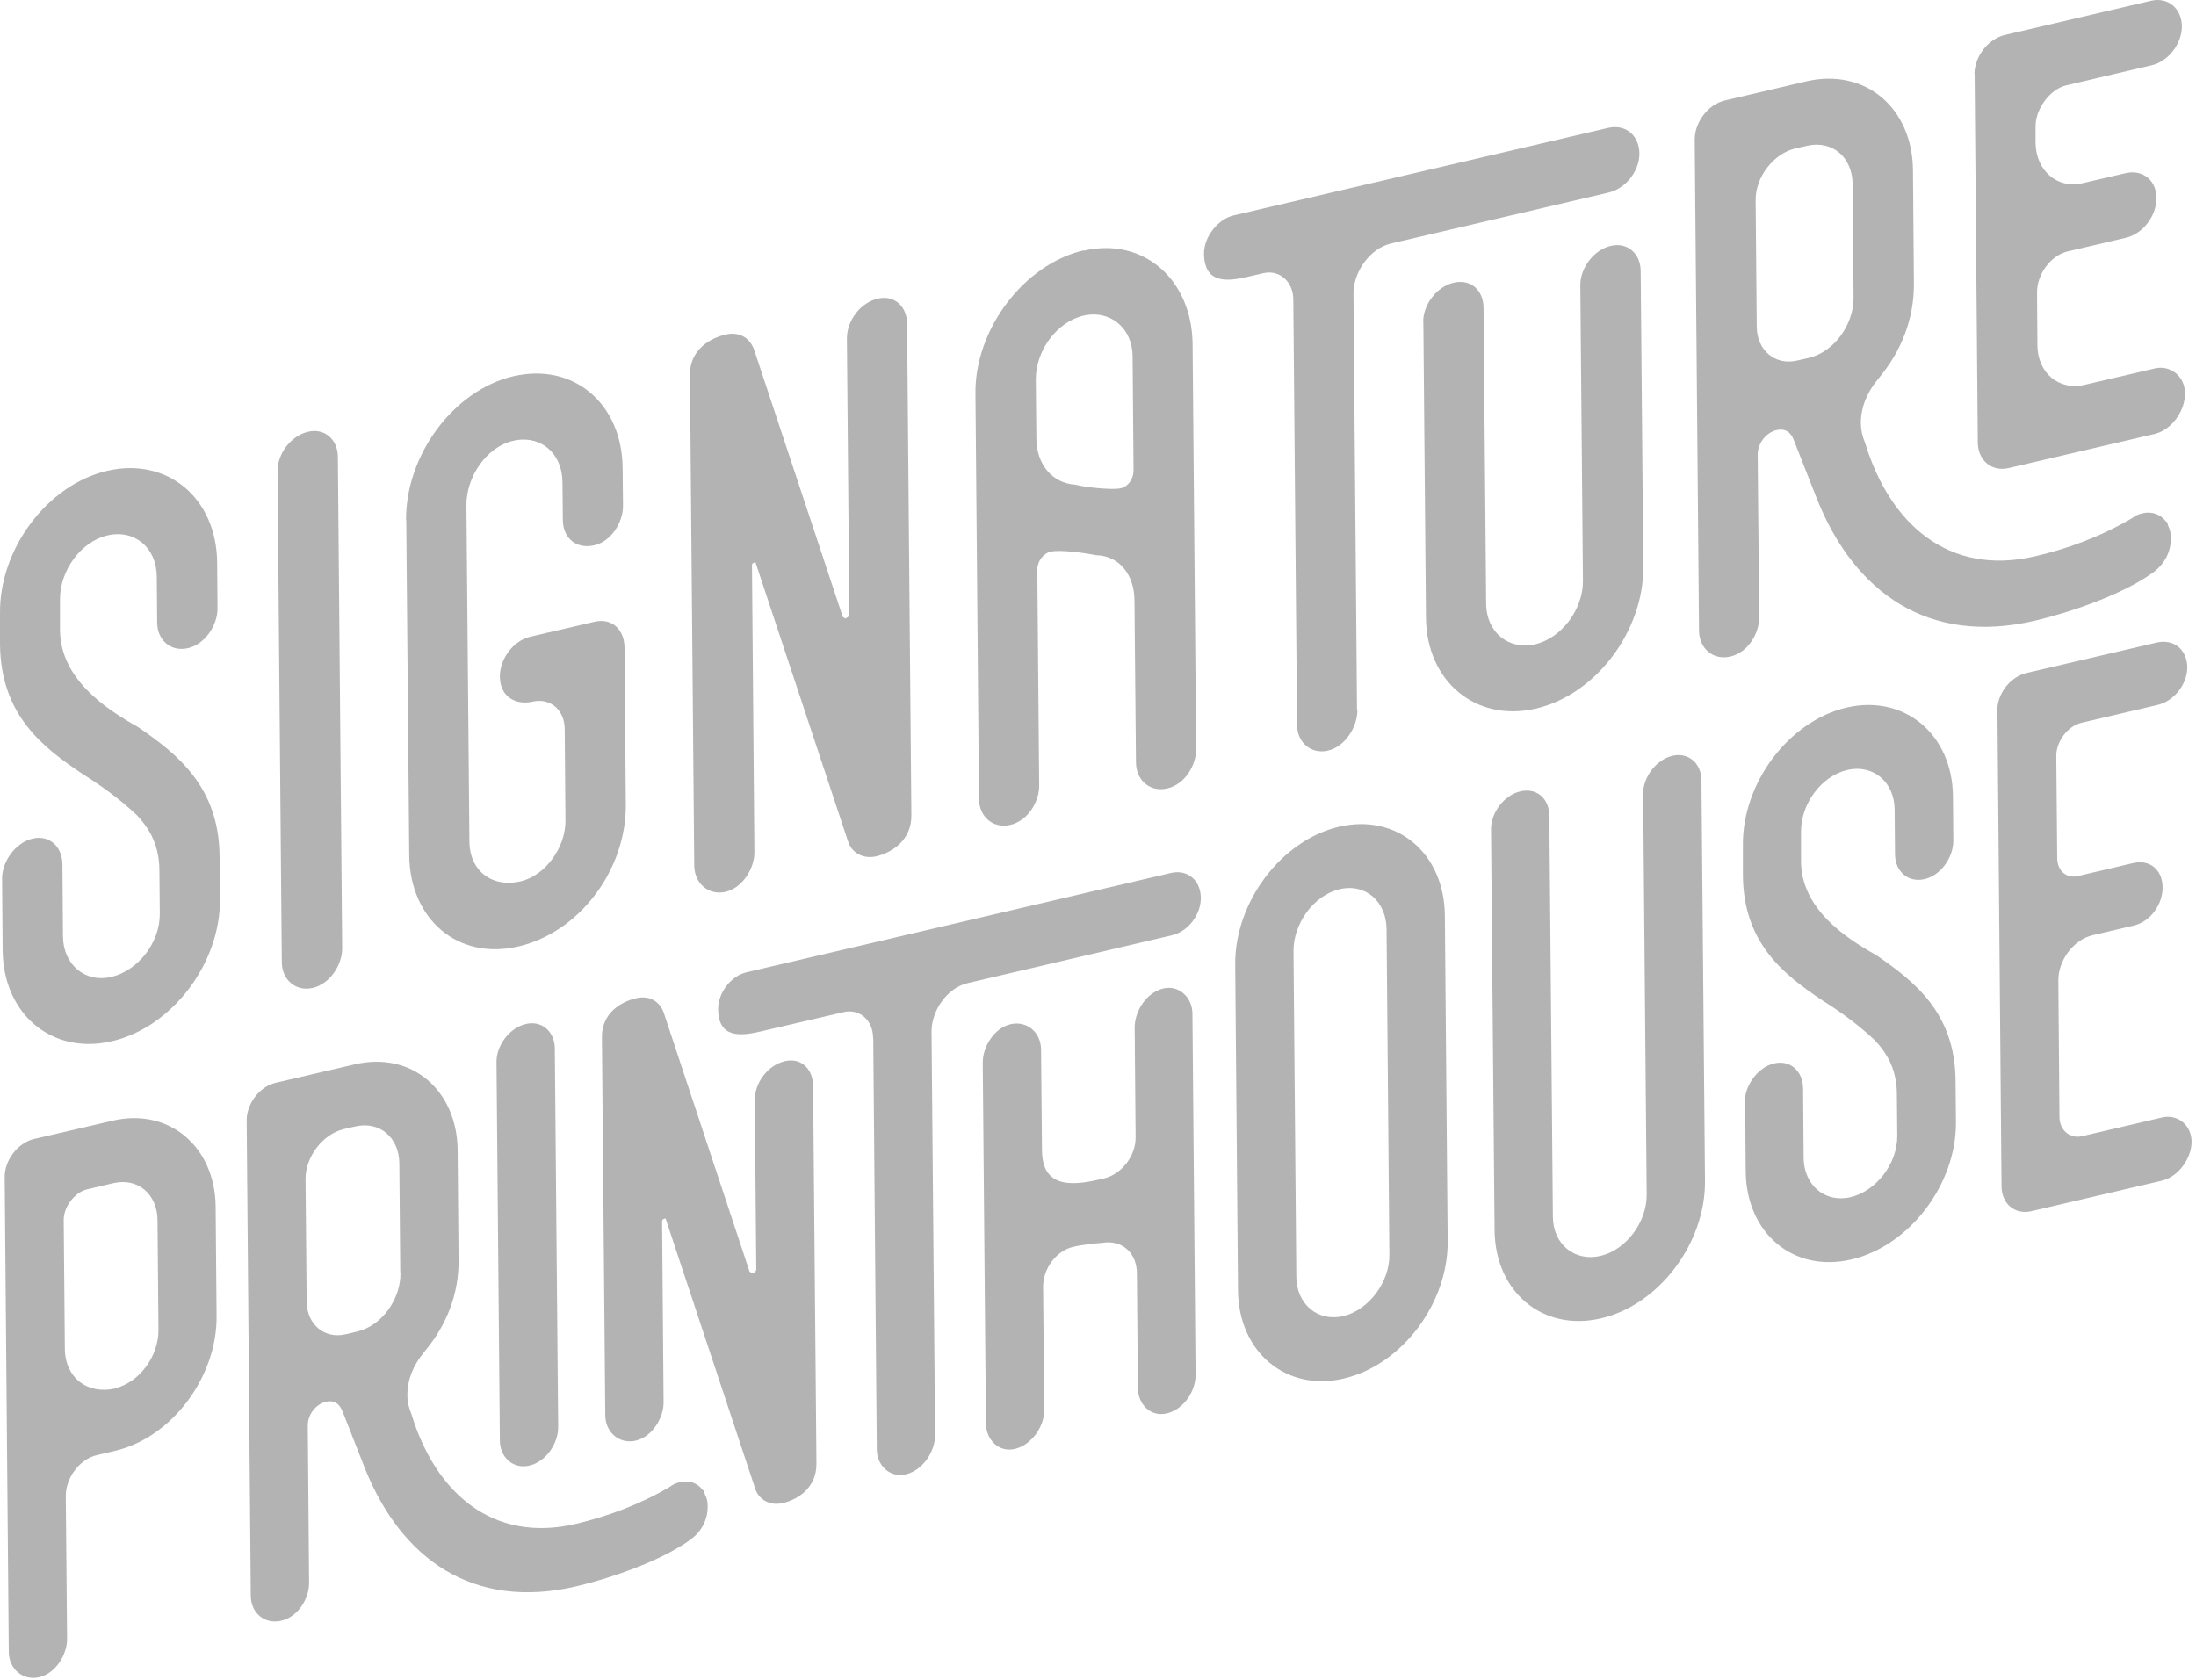 <svg width="392" height="300" viewBox="0 0 392 300" fill="none" xmlns="http://www.w3.org/2000/svg">
<path d="M0.369 156.856C0.369 153.818 2.737 150.479 5.772 149.744C8.808 149.01 11.11 151.147 11.143 154.318L11.243 167.173C11.276 172.214 15.179 175.553 19.916 174.418C24.652 173.283 28.588 168.275 28.522 163.099L28.455 155.42C28.422 151.18 26.954 148.208 24.386 145.504C21.45 142.733 18.148 140.329 14.745 138.192C7.674 133.484 0.135 127.675 0.002 115.087V109.512C-0.132 97.993 8.474 86.541 19.115 84.07C29.856 81.566 38.662 88.911 38.762 100.43L38.829 108.644C38.829 111.682 36.594 115.021 33.559 115.722C30.523 116.423 28.088 114.353 28.055 111.181L27.988 102.968C27.955 97.792 24.052 94.487 19.215 95.589C14.378 96.691 10.676 101.966 10.709 107.008V112.583C10.843 121.197 18.748 126.506 24.586 129.778C31.657 134.619 39.096 140.462 39.196 152.883L39.263 160.562C39.363 171.947 30.757 183.399 19.982 185.904C9.208 188.408 0.569 181.029 0.469 169.644L0.369 156.789V156.856Z" fill="#B4B3B3"/>
<path d="M49.539 84.075C49.539 81.036 51.907 77.831 54.943 77.097C57.978 76.362 60.28 78.499 60.313 81.537L61.081 169.314C61.081 172.353 58.846 175.692 55.81 176.393C52.775 177.094 50.34 174.89 50.306 171.852L49.539 84.075Z" fill="#B4B3B3"/>
<path d="M72.485 92.888C72.385 81.37 80.891 69.684 91.632 67.18C102.373 64.675 111.046 72.054 111.146 83.573L111.213 90.318C111.213 93.356 109.078 96.661 106.076 97.362C103.074 98.064 100.505 96.294 100.472 92.822L100.405 86.077C100.372 80.902 96.469 77.597 91.632 78.698C86.795 79.8 83.226 85.176 83.26 90.217L83.793 150.216C83.827 155.658 87.996 158.529 92.933 157.361C97.403 156.326 101.005 151.217 100.939 146.476L100.805 130.183C100.805 126.878 98.337 124.54 95.068 125.275C92.166 125.943 89.264 124.507 89.23 120.801C89.23 117.629 91.599 114.424 94.634 113.689L106.109 111.018C109.245 110.284 111.446 112.42 111.479 115.592L111.713 143.672C111.813 155.191 103.54 166.409 92.566 168.98C81.592 171.551 73.152 163.972 73.052 152.72L72.519 92.855L72.485 92.888Z" fill="#B4B3B3"/>
<path d="M151.011 110.35C151.378 110.25 151.612 109.95 151.612 109.682L151.178 60.435C151.178 57.263 153.547 54.058 156.682 53.323C159.818 52.589 161.919 54.893 161.919 57.797L162.686 145.575C162.72 149.948 159.351 152.185 156.449 152.887C154.047 153.454 151.945 152.219 151.345 150.115L134.933 100.634C134.933 100.367 134.8 100.401 134.7 100.434C134.333 100.534 134.233 100.668 134.233 100.935L134.667 152.185C134.667 155.09 132.532 158.529 129.53 159.23C126.527 159.932 123.959 157.761 123.926 154.556L123.158 66.912C123.125 62.538 126.628 60.402 129.53 59.734C131.931 59.166 133.899 60.301 134.633 62.505L150.444 110.15C150.444 110.15 150.811 110.45 151.045 110.417L151.011 110.35Z" fill="#B4B3B3"/>
<path d="M242.306 126.81C242.306 129.848 240.071 133.321 237.036 134.022C234 134.723 231.565 132.52 231.532 129.481L230.865 53.49C230.865 50.318 228.396 48.081 225.494 48.782L222.592 49.45C218.856 50.318 214.987 50.585 214.92 45.276C214.92 42.238 217.422 39.133 220.19 38.465L287.037 22.84C290.173 22.105 292.608 24.175 292.642 27.381C292.675 30.586 290.14 33.657 287.238 34.359L248.31 43.474C244.574 44.342 241.572 48.515 241.605 52.488L242.239 126.91L242.306 126.81Z" fill="#B4B3B3"/>
<path d="M193.404 44.708C182.763 47.212 174.024 58.798 174.124 70.183L174.758 142.602C174.758 145.774 177.226 148.011 180.362 147.276C183.497 146.542 185.532 143.136 185.499 140.231L185.165 101.701C185.165 100.232 186.233 98.797 187.567 98.496C189.268 98.096 193.871 98.763 195.673 99.131C199.775 99.231 202.477 102.57 202.511 107.211L202.778 136.091C202.778 139.263 205.246 141.5 208.381 140.766C211.517 140.031 213.552 136.625 213.518 133.721L212.885 61.435C212.784 50.05 204.245 42.237 193.371 44.775L193.404 44.708ZM202.344 84.006C202.344 85.475 201.41 86.877 200.076 87.178C198.508 87.545 193.538 86.977 191.97 86.543C187.833 86.31 185.032 82.871 184.998 78.363L184.898 67.779C184.865 62.604 188.668 57.462 193.404 56.361C198.141 55.259 202.144 58.564 202.177 63.606L202.344 84.006Z" fill="#B4B3B3"/>
<path d="M254.045 57.465C254.045 54.426 256.413 51.221 259.449 50.486C262.484 49.752 264.786 51.755 264.819 54.927L265.286 107.78C265.32 112.956 269.356 116.127 274.059 115.026C278.762 113.924 282.598 108.782 282.565 103.74L282.098 50.887C282.098 47.849 284.466 44.644 287.502 43.909C290.537 43.175 292.839 45.311 292.872 48.35L293.339 101.203C293.439 112.588 284.933 124.007 274.192 126.511C263.451 129.015 254.645 121.67 254.545 110.285L254.078 57.431L254.045 57.465Z" fill="#B4B3B3"/>
<path d="M387.044 93.888L386.81 93.153H386.677C385.71 91.818 384.109 91.25 382.441 91.651C381.707 91.818 381.106 92.085 380.639 92.486C375.102 95.758 369.198 97.961 363.261 99.33C347.783 102.936 337.309 93.454 332.939 79.097C332.439 77.895 332.205 76.893 332.172 75.558C332.172 72.787 333.206 70.149 335.241 67.678C339.444 62.703 341.679 56.894 341.645 50.65L341.478 30.384C341.378 19.265 332.973 12.087 322.432 14.524L307.921 17.93C304.886 18.631 302.518 21.836 302.518 24.908L303.285 112.552C303.285 115.724 305.753 117.961 308.889 117.226C312.024 116.492 314.059 113.086 314.026 110.181L313.759 81.167C313.759 79.197 315.193 77.261 317.128 76.793C318.562 76.459 319.563 77.027 320.163 78.463L324.366 89.147C331.038 105.774 344.214 115.29 363.294 110.816C369.098 109.447 378.871 106.241 384.409 102.168C386.443 100.632 387.511 98.529 387.511 96.125C387.511 95.19 387.378 94.556 387.011 93.855L387.044 93.888ZM330.871 53.154C330.904 57.929 327.435 62.837 322.865 63.905L320.797 64.373C316.794 65.308 313.625 62.47 313.592 58.363L313.392 35.726C313.359 31.619 316.594 27.412 320.464 26.511L322.532 26.043C327.135 24.975 330.671 28.113 330.704 32.888L330.871 53.154Z" fill="#B4B3B3"/>
<path d="M352.451 13.225C352.451 10.187 354.819 6.981 357.855 6.247L383.973 0.137C387.009 -0.565 389.444 1.506 389.477 4.677C389.511 7.849 386.975 10.954 384.207 11.622L368.863 15.228C365.961 15.896 363.325 19.435 363.359 22.607V25.512C363.425 30.42 367.195 33.758 371.698 32.723L379.437 30.921C382.472 30.219 384.907 32.156 384.941 35.328C384.974 38.499 382.572 41.705 379.537 42.439L369.13 44.877C366.094 45.578 363.592 48.95 363.626 52.255L363.692 61.671C363.726 66.579 367.528 69.784 372.098 68.716L384.674 65.778C387.442 65.143 390.011 67.18 390.044 70.218C390.044 73.524 387.543 76.762 384.674 77.463L358.555 83.573C355.52 84.275 353.085 82.204 353.052 79.033L352.485 13.225H352.451Z" fill="#B4B3B3"/>
<path d="M134.433 227.272C134.8 227.206 135 226.872 135 226.638L134.733 196.388C134.733 193.317 137.035 190.212 140.071 189.477C143.106 188.743 145.107 190.98 145.141 193.818L145.741 261.328C145.774 265.569 142.506 267.739 139.704 268.373C137.369 268.907 135.367 267.705 134.767 265.669L118.889 217.79C118.889 217.523 118.755 217.557 118.655 217.59C118.288 217.657 118.188 217.824 118.188 218.091L118.455 250.41C118.455 253.215 116.387 256.554 113.485 257.222C110.583 257.889 108.081 255.786 108.048 252.714L107.448 185.17C107.414 180.93 110.783 178.86 113.585 178.225C115.92 177.691 117.822 178.793 118.522 180.93L133.799 227.039C133.799 227.039 134.166 227.339 134.4 227.272H134.433Z" fill="#B4B3B3"/>
<path d="M125.825 266.773L125.591 266.071H125.458C124.524 264.769 122.989 264.235 121.355 264.636C120.654 264.803 120.054 265.07 119.62 265.437C114.25 268.609 108.546 270.712 102.808 272.081C87.831 275.587 77.691 266.405 73.454 252.516C72.987 251.347 72.721 250.379 72.721 249.077C72.721 246.372 73.721 243.835 75.689 241.431C79.759 236.623 81.927 230.981 81.86 224.971L81.694 205.372C81.593 194.621 73.454 187.643 63.28 190.047L49.237 193.319C46.302 193.987 44 197.125 44.034 200.063L44.767 284.869C44.767 287.941 47.169 290.077 50.205 289.376C53.24 288.675 55.208 285.37 55.175 282.565L54.941 254.519C54.941 252.583 56.309 250.746 58.177 250.279C59.578 249.945 60.512 250.513 61.112 251.915L65.182 262.265C71.653 278.325 84.395 287.54 102.875 283.233C108.479 281.931 117.952 278.792 123.323 274.852C125.291 273.35 126.325 271.313 126.325 269.01C126.325 268.108 126.192 267.507 125.825 266.806V266.773ZM71.486 227.341C71.52 231.949 68.184 236.723 63.714 237.758L61.713 238.226C57.843 239.127 54.774 236.389 54.741 232.416L54.541 210.514C54.508 206.54 57.643 202.467 61.379 201.599L63.38 201.132C67.817 200.097 71.253 203.135 71.286 207.742L71.453 227.341H71.486Z" fill="#B4B3B3"/>
<path d="M0.834 210.116C0.834 207.177 3.136 204.072 6.038 203.371L20.081 200.099C30.255 197.729 38.394 204.807 38.494 215.424L38.661 235.023C38.761 245.774 30.755 256.625 20.581 259.029L17.312 259.797C14.143 260.531 11.708 263.937 11.742 267.142L11.975 292.651C11.975 295.455 9.907 298.794 7.005 299.462C4.103 300.13 1.601 298.026 1.568 294.955L0.834 210.149V210.116ZM20.515 247.877C24.951 246.842 28.32 242.068 28.287 237.46L28.12 217.862C28.087 213.254 24.651 210.216 20.214 211.251L15.544 212.353C13.309 212.887 11.341 215.524 11.375 217.828L11.575 240.766C11.608 246.008 15.644 249.046 20.548 247.911L20.515 247.877Z" fill="#B4B3B3"/>
<path d="M88.631 189.581C88.631 186.643 90.933 183.538 93.835 182.836C96.737 182.135 99.005 184.205 99.038 187.143L99.639 254.821C99.639 257.759 97.471 260.965 94.535 261.666C91.6 262.367 89.265 260.197 89.231 257.258L88.631 189.581Z" fill="#B4B3B3"/>
<path d="M155.846 185.272C155.846 182.2 153.444 180.063 150.642 180.698L135.599 184.204C131.963 185.038 128.227 185.272 128.193 180.164C128.193 177.225 130.495 174.22 133.297 173.586L209.05 155.857C211.986 155.189 214.321 157.193 214.354 160.264C214.387 163.336 212.053 166.308 209.251 166.975L172.758 175.523C169.122 176.357 166.254 180.397 166.287 184.237L166.921 256.222C166.921 259.16 164.753 262.499 161.717 263.233C158.915 263.901 156.547 261.731 156.513 258.792L155.88 185.272H155.846Z" fill="#B4B3B3"/>
<path d="M175.995 254.118L175.428 189.679C175.428 186.874 177.496 183.535 180.398 182.868C183.3 182.2 185.802 184.303 185.835 187.375L186.002 205.438C186.069 212.617 192.139 211.581 197.043 210.413C200.212 209.678 202.747 206.373 202.714 203.068L202.547 183.469C202.547 180.531 204.615 177.225 207.65 176.491C210.452 175.823 212.821 178.093 212.854 180.931L213.421 245.504C213.421 248.442 211.253 251.647 208.318 252.348C205.382 253.049 203.147 250.746 203.114 247.774L202.947 227.407C202.947 223.701 200.312 221.331 196.809 221.898C195.175 222.032 193.307 222.199 191.539 222.633C188.504 223.334 186.169 226.573 186.202 229.778L186.402 251.814C186.402 254.752 184.1 257.991 181.198 258.692C178.296 259.393 176.028 257.089 175.995 254.118Z" fill="#B4B3B3"/>
<path d="M220.493 172.217C220.393 161.065 228.732 150.014 239.039 147.61C249.347 145.206 257.819 152.317 257.919 163.469L258.42 221.631C258.52 232.649 250.281 243.701 239.873 246.138C229.599 248.542 221.093 241.43 220.993 230.412L220.493 172.25V172.217ZM248.013 224.068L247.512 165.906C247.479 161.032 243.809 157.66 239.139 158.761C234.469 159.863 230.867 164.938 230.9 169.813L231.401 227.975C231.434 232.85 235.237 236.055 239.773 234.986C244.31 233.918 248.046 228.943 248.013 224.068Z" fill="#B4B3B3"/>
<path d="M266.158 148.044C266.158 145.106 268.46 142 271.362 141.299C274.264 140.598 276.532 142.535 276.566 145.606L277.199 217.224C277.233 222.232 281.135 225.304 285.705 224.235C290.275 223.167 293.978 218.192 293.944 213.317L293.311 141.7C293.311 138.762 295.612 135.657 298.514 134.956C301.416 134.254 303.685 136.324 303.718 139.263L304.352 210.88C304.452 221.898 296.213 232.95 285.805 235.387C275.398 237.824 266.892 230.679 266.792 219.661L266.158 148.044Z" fill="#B4B3B3"/>
<path d="M311.454 196.756C311.454 193.818 313.756 190.579 316.658 189.878C319.56 189.177 321.828 191.247 321.862 194.318L321.962 206.739C321.995 211.613 325.798 214.819 330.334 213.75C334.871 212.682 338.707 207.807 338.674 202.799L338.607 195.353C338.573 191.247 337.139 188.375 334.671 185.738C331.835 183.067 328.667 180.729 325.364 178.659C318.526 174.085 311.221 168.476 311.121 156.323V150.947C310.987 139.796 319.326 128.744 329.6 126.34C339.874 123.936 348.514 131.048 348.614 142.166L348.681 150.113C348.681 153.051 346.512 156.256 343.577 156.957C340.641 157.658 338.307 155.622 338.273 152.55L338.206 144.604C338.173 139.595 334.37 136.39 329.701 137.492C325.031 138.594 321.428 143.669 321.495 148.543V153.919C321.628 162.232 329.267 167.374 334.938 170.546C341.776 175.254 348.981 180.863 349.081 192.916L349.148 200.362C349.248 211.38 340.908 222.431 330.501 224.869C320.094 227.306 311.721 220.161 311.621 209.143L311.521 196.722L311.454 196.756Z" fill="#B4B3B3"/>
<path d="M356.52 126.909C356.52 123.837 358.821 120.866 361.723 120.164L385.006 114.722C388.042 114.021 390.41 116.024 390.443 119.096C390.477 122.168 388.042 125.173 385.24 125.84L371.564 129.046C369.095 129.613 367.027 132.418 367.06 134.989L367.227 153.185C367.227 155.489 368.895 156.891 370.896 156.424L380.837 154.087C383.772 153.419 386.007 155.322 386.04 158.394C386.074 161.465 383.872 164.537 380.937 165.238L373.565 166.974C370.062 167.809 367.394 171.515 367.427 175.088L367.627 199.428C367.627 201.731 369.429 203.368 371.63 202.867L385.907 199.528C388.709 198.86 391.177 200.863 391.211 203.802C391.244 206.74 388.909 210.112 385.874 210.813L362.591 216.255C359.655 216.923 357.32 214.92 357.287 211.848L356.553 126.909H356.52Z" fill="#B4B3B3"/>
</svg>
